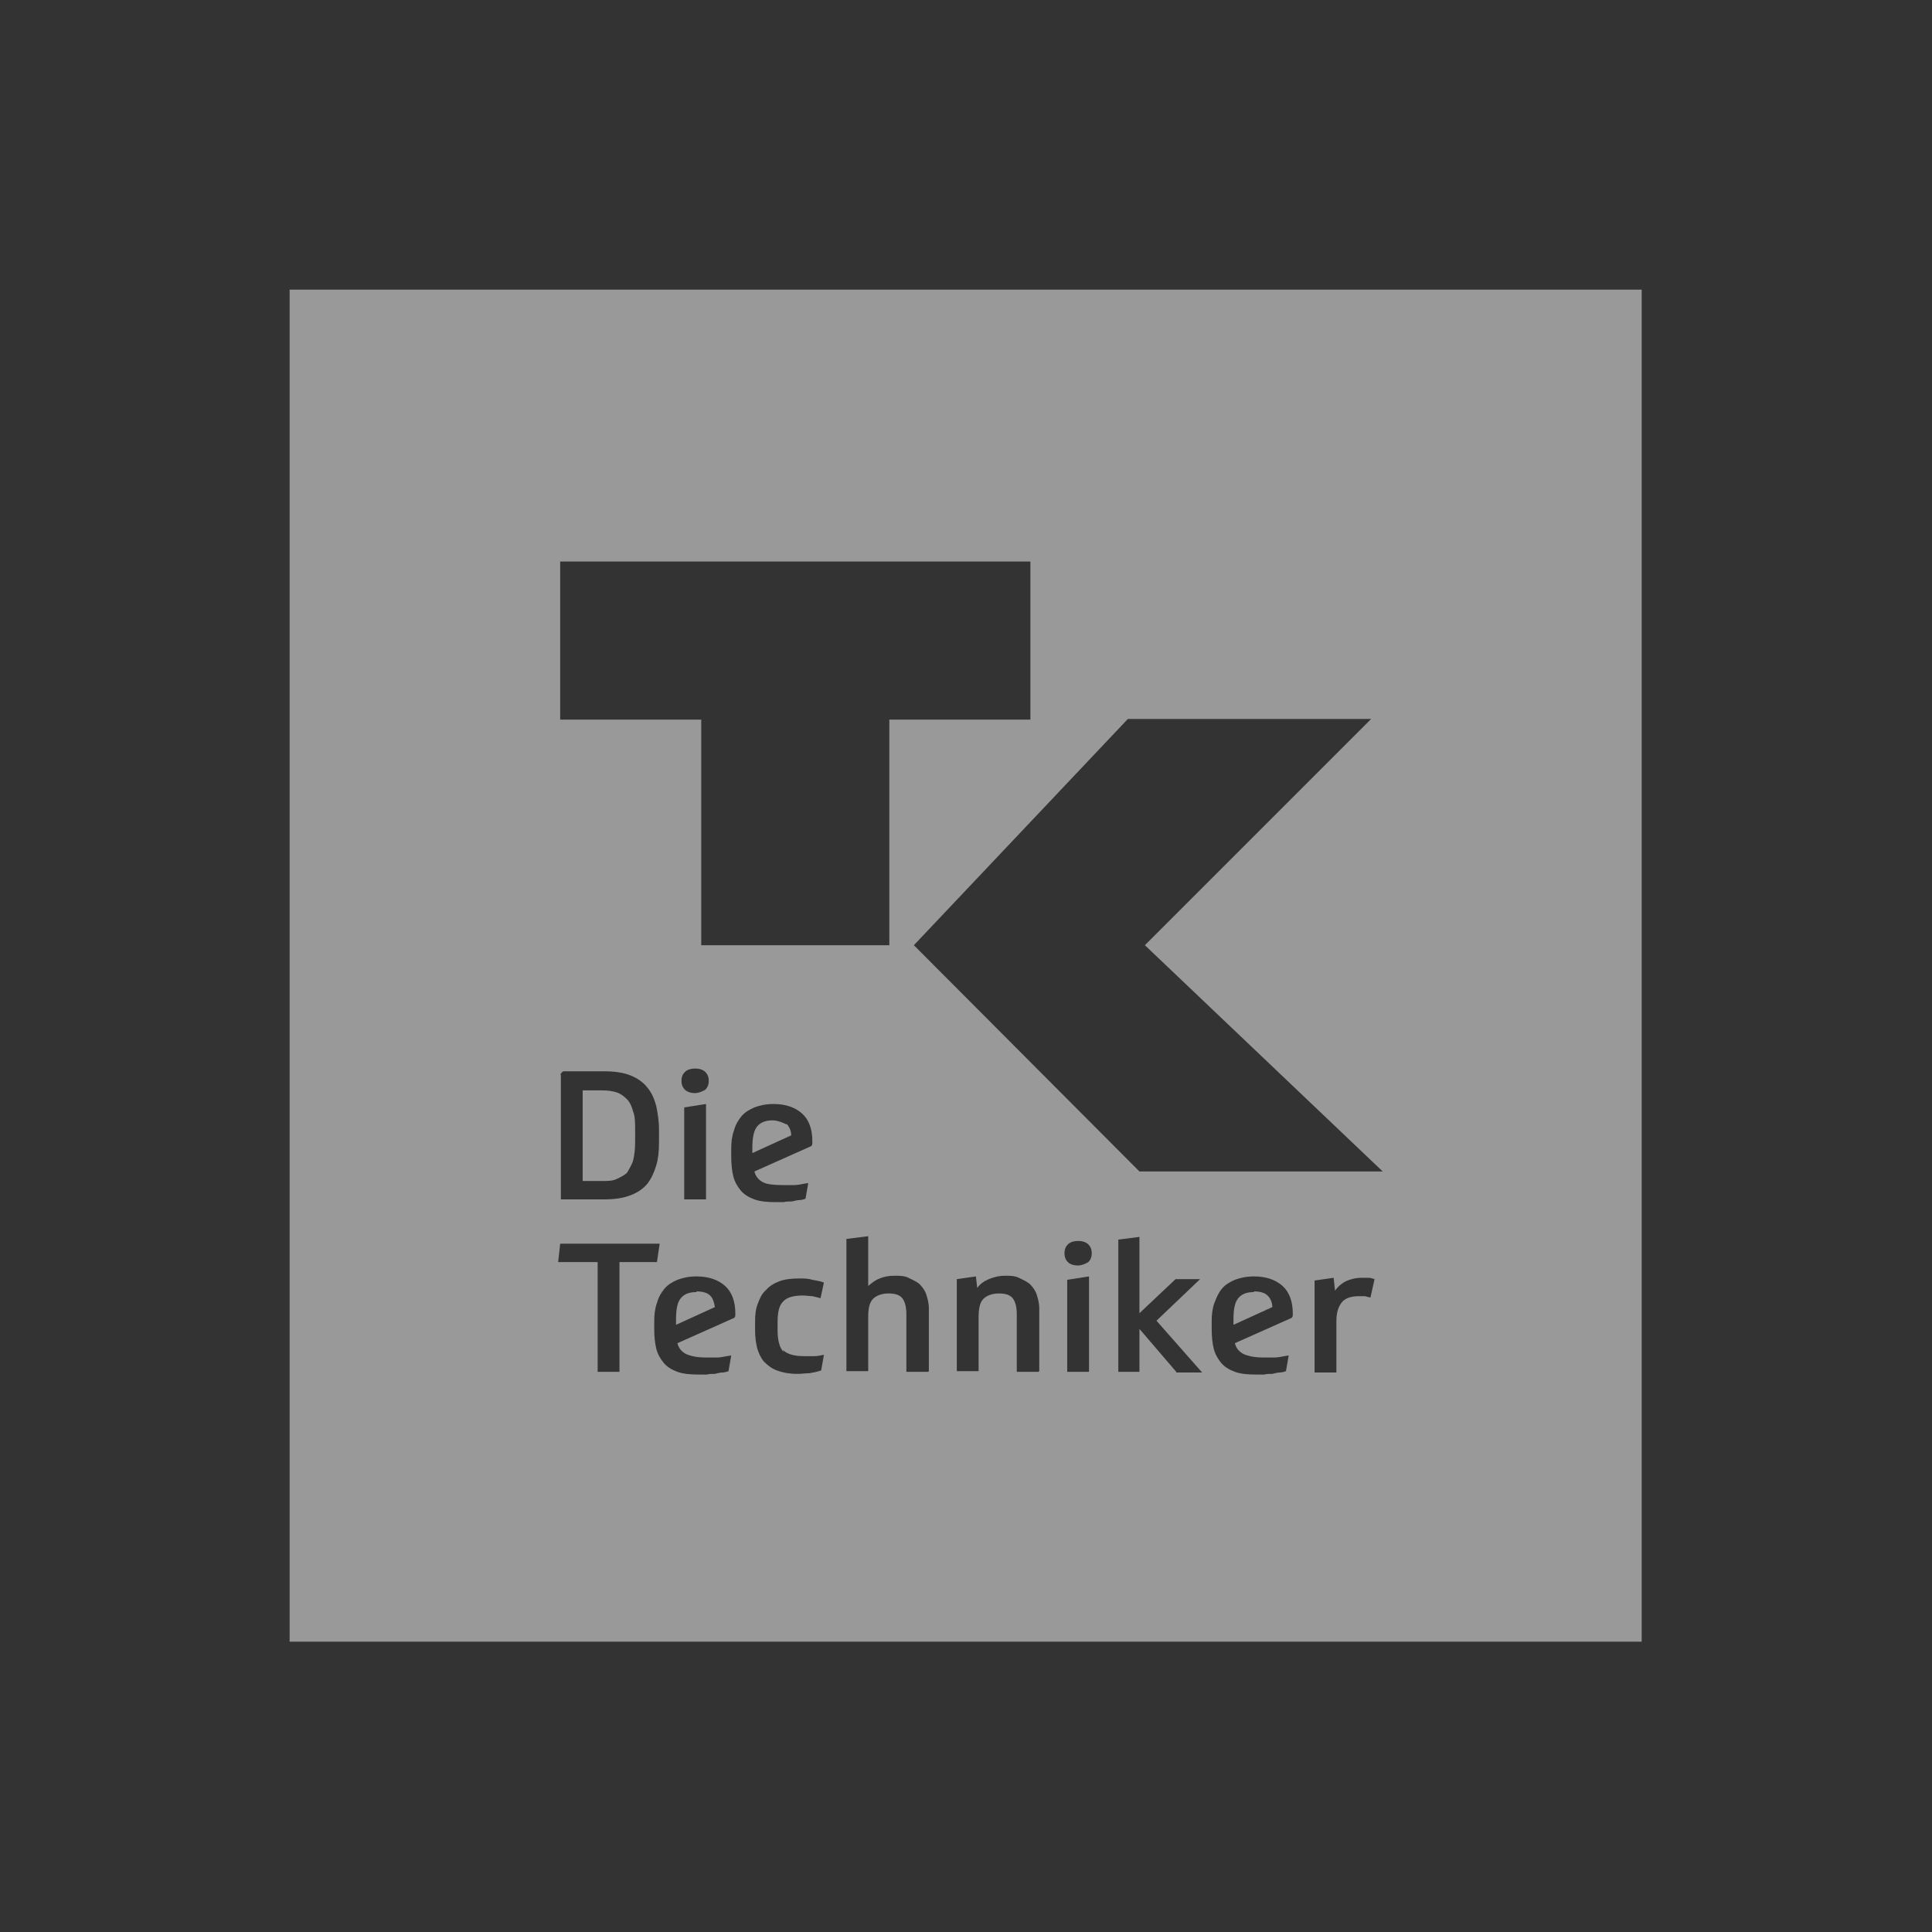 <?xml version="1.0" encoding="UTF-8"?><svg id="Ebene_2" xmlns="http://www.w3.org/2000/svg" viewBox="0 0 28.35 28.35"><rect x="0" y="0" width="28.35" height="28.35" fill="#333333" stroke="none"/><defs><style>.cls-1,.cls-2{fill:none;}.cls-2{opacity:.5;}.cls-3{fill:#fff;}</style></defs><g id="Techniker_Krankenkasse"><rect class="cls-1" width="28.35" height="28.35"/><g class="cls-2"><path class="cls-3" d="m18.4,18.96c-.11,0-.18.03-.23.09s-.07.16-.07.31v.08l.57-.26c0-.07-.03-.13-.07-.17-.04-.04-.11-.06-.2-.06Z"/><path class="cls-3" d="m11.54,16.5s-.11-.06-.2-.06c-.11,0-.18.03-.23.09-.05.06-.07.17-.07.31v.08l.57-.26c0-.07-.03-.13-.07-.17Z"/><path class="cls-3" d="m10.22,18.96c-.11,0-.18.03-.23.09s-.07.16-.07.31v.08l.57-.26c-.01-.07-.03-.13-.07-.17-.04-.04-.11-.06-.2-.06Z"/><path class="cls-3" d="m9.2,17.21s.07-.11.09-.18c.02-.08.03-.17.03-.28v-.16c0-.11,0-.21-.03-.28-.02-.08-.05-.14-.09-.18-.04-.04-.09-.08-.15-.1-.06-.02-.13-.03-.22-.03h-.28v1.33h.28c.08,0,.16,0,.22-.03s.11-.05.16-.1Z"/><path class="cls-3" d="m4.25,4.25v19.84h19.84V4.25H4.25Zm3.97,3.99h6.9v2.32h-2.07v3.31h-2.76v-3.31h-2.07v-2.32Zm2.13,7.75s-.08.05-.15.05-.12-.02-.15-.05c-.03-.03-.05-.07-.05-.13s.02-.1.05-.13c.03-.03.08-.05.15-.05s.12.02.15.05c.03.03.05.07.05.13s-.02.1-.05.13Zm.01.22v1.39h-.32v-1.35l.32-.05Zm-2.14-.44s.03-.05.05-.05c.01,0,.59,0,.59,0,.16,0,.29.02.39.06.1.04.19.1.25.18.06.07.1.16.13.27.02.1.04.22.04.34v.19c0,.13-.01.24-.04.34-.03.1-.07.19-.13.27-.06.07-.14.13-.25.17-.1.04-.23.06-.39.06h-.63v-1.83Zm.88,4.36h-.33v-1.61h-.58l.03-.27h1.46l-.04.27h-.55v1.61Zm1.69-.83s0,.03-.02.04l-.83.37c.02.08.07.13.13.16.07.03.16.05.29.05.06,0,.12,0,.17,0s.12-.02.2-.03l-.04.23s-.05.02-.09.02c-.03,0-.07.01-.11.02-.04,0-.08,0-.12.01-.04,0-.08,0-.12,0-.12,0-.23-.01-.31-.04-.08-.03-.15-.07-.2-.13-.05-.06-.09-.13-.11-.21-.02-.08-.03-.18-.03-.29v-.11c0-.1.01-.19.04-.27.02-.08.06-.15.11-.21.05-.06.12-.1.19-.13.08-.03.17-.05.28-.05.18,0,.32.05.42.14.1.09.15.23.15.4v.04Zm.08-1.83c-.05-.06-.09-.13-.11-.21-.02-.08-.03-.18-.03-.29v-.11c0-.1.01-.19.04-.27.02-.08.06-.15.11-.21.05-.06.12-.1.19-.13.08-.03.17-.05.28-.05.18,0,.32.05.42.14.1.09.15.23.15.4v.04s0,.03-.02.04l-.83.37c.02.08.07.13.13.16.06.03.16.04.29.04.06,0,.12,0,.17,0,.06,0,.12-.02.2-.03l-.04.23s-.05.02-.09.02c-.03,0-.07.01-.11.02-.04,0-.08,0-.12.01-.04,0-.08,0-.12,0-.12,0-.23-.01-.31-.04-.08-.03-.15-.07-.2-.13Zm.62,2.34c.06.06.16.09.31.09.05,0,.1,0,.15,0,.05,0,.09-.01.14-.02l-.04.23c-.06.02-.11.03-.17.04-.06,0-.11.01-.18.01-.12,0-.22-.02-.3-.05-.08-.03-.14-.08-.19-.13-.05-.06-.08-.13-.1-.2-.02-.08-.03-.17-.03-.26v-.13c0-.1.01-.19.04-.26.03-.08.06-.15.12-.2.05-.06.12-.1.2-.13.08-.03.18-.04.29-.04.07,0,.13,0,.19.02.06.01.12.02.17.04l-.05.23s-.07-.02-.12-.03c-.04,0-.09-.01-.14-.01-.14,0-.24.03-.29.09-.06.06-.08.16-.08.31v.11c0,.15.03.26.09.32Zm2.13.32h-.32v-.84c0-.11-.02-.19-.06-.24-.04-.05-.11-.07-.2-.07-.1,0-.18.03-.23.08-.05.05-.07.14-.07.26v.8h-.32v-1.94l.32-.04v.73s.1-.09.17-.11c.07-.03.14-.04.22-.04.07,0,.14,0,.2.03s.11.05.16.09c.04.04.08.09.1.15.02.06.04.13.04.21v.92Zm1.62,0h-.32v-.84c0-.11-.02-.19-.06-.24-.04-.05-.11-.07-.2-.07-.1,0-.18.03-.23.08-.05.05-.07.14-.07.26v.8h-.32v-1.35l.28-.04.02.17c.04-.06.1-.1.17-.13.07-.03.15-.05.24-.05.07,0,.14,0,.2.03s.11.05.16.09c.04.04.08.09.1.15.02.06.04.13.04.21v.92Zm.74,0h-.32v-1.35l.32-.05v1.39Zm-.01-1.61s-.08.05-.15.05-.12-.02-.15-.05c-.03-.03-.05-.07-.05-.13s.02-.1.05-.13c.03-.03.08-.05.15-.05s.12.02.15.05.05.07.05.13-.02.1-.05.13Zm1.29,1.61l-.54-.63v.63h-.31v-1.94l.31-.04v1.12l.53-.5h.36l-.64.61.67.76h-.38Zm1.71-.83s0,.03-.02.04l-.83.37c.02.08.07.13.13.16.07.03.16.05.29.05.06,0,.12,0,.17,0s.12-.02.2-.03l-.04.23s-.05.02-.09.02c-.03,0-.07.01-.11.02-.04,0-.08,0-.12.01-.04,0-.08,0-.12,0-.12,0-.23-.01-.31-.04-.08-.03-.15-.07-.2-.13-.05-.06-.09-.13-.11-.21-.02-.08-.03-.18-.03-.29v-.11c0-.1.01-.19.04-.27s.06-.15.11-.21c.05-.06.12-.1.19-.13.08-.03.17-.05.28-.05.18,0,.32.05.42.14s.15.23.15.4v.04Zm1.14-.26s-.05-.01-.08-.02c-.03,0-.06,0-.09,0-.12,0-.2.03-.25.09-.05.06-.08.15-.08.28v.75h-.32v-1.35l.28-.04.02.19c.04-.06.1-.11.16-.14.07-.03.14-.05.24-.05.04,0,.07,0,.09,0,.03,0,.06.01.09.02l-.06.27Zm-3.39-1.85l-3.31-3.32,3.14-3.32h3.57l-3.32,3.32,3.49,3.32h-3.56Z"/></g></g></svg>
